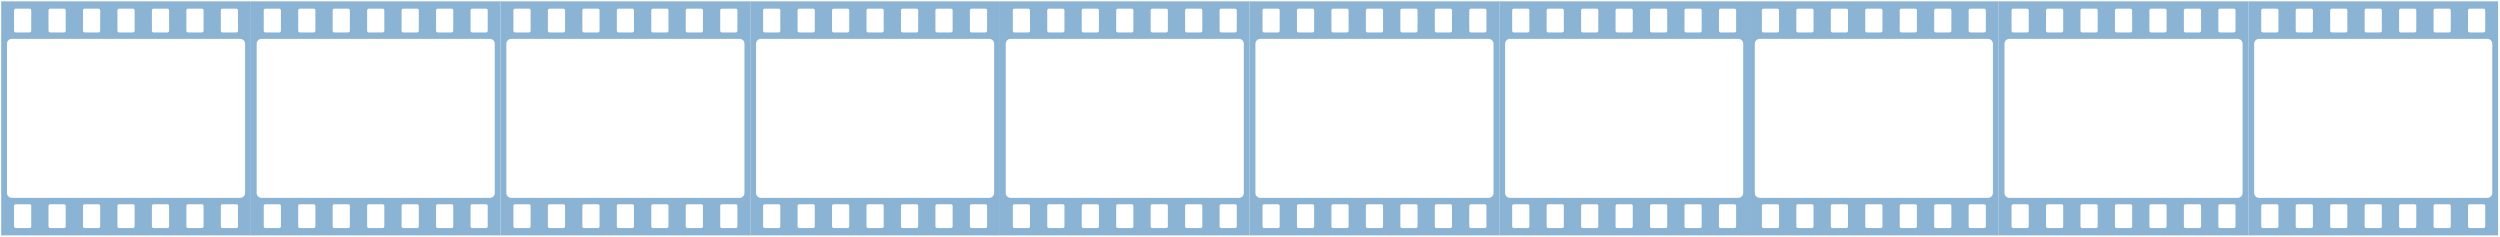 <svg width="801" height="76" viewBox="0 0 801 76" fill="none" xmlns="http://www.w3.org/2000/svg">
<path fill-rule="evenodd" clip-rule="evenodd" d="M80.382 75.421H0.382V0.421H80.382V75.421ZM5.029 65.447C4.738 65.447 4.502 65.68 4.502 65.966V72.544C4.502 72.83 4.738 73.062 5.029 73.062H9.483C9.773 73.062 10.008 72.83 10.008 72.544V65.966C10.008 65.68 9.773 65.447 9.483 65.447H5.029ZM16.071 65.447C15.78 65.447 15.545 65.68 15.544 65.966V72.544C15.544 72.83 15.78 73.062 16.071 73.062H20.525C20.815 73.062 21.05 72.83 21.05 72.544V65.966C21.05 65.68 20.815 65.447 20.525 65.447H16.071ZM27.113 65.447C26.823 65.447 26.587 65.68 26.587 65.966V72.544C26.587 72.83 26.823 73.062 27.113 73.062H31.567C31.857 73.062 32.093 72.83 32.093 72.544V65.966C32.092 65.68 31.857 65.447 31.567 65.447H27.113ZM38.155 65.447C37.865 65.447 37.629 65.68 37.629 65.966V72.544C37.629 72.83 37.865 73.062 38.155 73.062H42.609C42.9 73.062 43.135 72.83 43.135 72.544V65.966C43.135 65.68 42.9 65.447 42.609 65.447H38.155ZM49.197 65.447C48.907 65.447 48.671 65.68 48.671 65.966V72.544C48.671 72.83 48.907 73.062 49.197 73.062H53.652C53.942 73.062 54.177 72.83 54.177 72.544V65.966C54.177 65.68 53.942 65.447 53.652 65.447H49.197ZM60.24 65.447C59.949 65.447 59.714 65.68 59.713 65.966V72.544C59.713 72.83 59.949 73.062 60.24 73.062H64.694C64.984 73.062 65.219 72.83 65.219 72.544V65.966C65.219 65.68 64.984 65.447 64.694 65.447H60.24ZM71.282 65.447C70.992 65.447 70.756 65.68 70.755 65.966V72.544C70.755 72.83 70.992 73.062 71.282 73.062H75.736C76.026 73.062 76.261 72.83 76.261 72.544V65.966C76.261 65.68 76.026 65.447 75.736 65.447H71.282ZM3.816 12.45C2.945 12.45 2.238 13.146 2.238 14.005V61.837C2.238 62.696 2.945 63.392 3.816 63.392H76.948C77.819 63.392 78.525 62.696 78.525 61.837V14.005C78.525 13.146 77.819 12.45 76.948 12.45H3.816ZM5.029 2.778C4.738 2.778 4.502 3.011 4.502 3.297V9.876C4.502 10.162 4.738 10.393 5.029 10.393H9.483C9.773 10.393 10.008 10.162 10.008 9.876V3.297C10.008 3.011 9.773 2.779 9.483 2.778H5.029ZM16.071 2.778C15.78 2.778 15.545 3.011 15.544 3.297V9.876C15.544 10.162 15.78 10.393 16.071 10.393H20.525C20.815 10.393 21.05 10.162 21.05 9.876V3.297C21.05 3.011 20.815 2.778 20.525 2.778H16.071ZM27.113 2.778C26.823 2.778 26.587 3.011 26.587 3.297V9.876C26.587 10.162 26.823 10.393 27.113 10.393H31.567C31.857 10.393 32.093 10.162 32.093 9.876V3.297C32.092 3.011 31.857 2.779 31.567 2.778H27.113ZM38.155 2.778C37.865 2.778 37.629 3.011 37.629 3.297V9.876C37.629 10.162 37.865 10.393 38.155 10.393H42.609C42.9 10.393 43.135 10.162 43.135 9.876V3.297C43.135 3.011 42.9 2.779 42.609 2.778H38.155ZM49.197 2.778C48.907 2.778 48.671 3.011 48.671 3.297V9.876C48.671 10.162 48.907 10.393 49.197 10.393H53.652C53.942 10.393 54.177 10.162 54.177 9.876V3.297C54.177 3.011 53.942 2.779 53.652 2.778H49.197ZM60.24 2.778C59.949 2.778 59.714 3.011 59.713 3.297V9.876C59.713 10.162 59.949 10.393 60.24 10.393H64.694C64.984 10.393 65.219 10.162 65.219 9.876V3.297C65.219 3.011 64.984 2.779 64.694 2.778H60.24ZM71.282 2.778C70.992 2.778 70.756 3.011 70.755 3.297V9.876C70.756 10.162 70.992 10.393 71.282 10.393H75.736C76.026 10.393 76.261 10.162 76.261 9.876V3.297C76.261 3.011 76.026 2.779 75.736 2.778H71.282Z" fill="#8BB3D4"/>
<path fill-rule="evenodd" clip-rule="evenodd" d="M160.382 75.421H80.382V0.421H160.382V75.421ZM85.028 65.447C84.738 65.447 84.502 65.68 84.502 65.966V72.544C84.502 72.83 84.738 73.062 85.028 73.062H89.483C89.773 73.062 90.008 72.83 90.008 72.544V65.966C90.008 65.68 89.773 65.447 89.483 65.447H85.028ZM96.071 65.447C95.781 65.447 95.545 65.68 95.544 65.966V72.544C95.544 72.83 95.78 73.062 96.071 73.062H100.525C100.815 73.062 101.05 72.83 101.05 72.544V65.966C101.05 65.68 100.815 65.447 100.525 65.447H96.071ZM107.113 65.447C106.823 65.447 106.587 65.68 106.587 65.966V72.544C106.587 72.83 106.823 73.062 107.113 73.062H111.567C111.857 73.062 112.093 72.83 112.093 72.544V65.966C112.092 65.68 111.857 65.447 111.567 65.447H107.113ZM118.155 65.447C117.865 65.447 117.629 65.68 117.629 65.966V72.544C117.629 72.83 117.865 73.062 118.155 73.062H122.609C122.9 73.062 123.135 72.83 123.135 72.544V65.966C123.135 65.68 122.9 65.447 122.609 65.447H118.155ZM129.197 65.447C128.907 65.447 128.671 65.68 128.671 65.966V72.544C128.671 72.83 128.907 73.062 129.197 73.062H133.652C133.942 73.062 134.177 72.83 134.177 72.544V65.966C134.177 65.68 133.942 65.447 133.652 65.447H129.197ZM140.24 65.447C139.949 65.447 139.714 65.68 139.713 65.966V72.544C139.713 72.83 139.949 73.062 140.24 73.062H144.694C144.984 73.062 145.219 72.83 145.219 72.544V65.966C145.219 65.68 144.984 65.447 144.694 65.447H140.24ZM151.282 65.447C150.992 65.447 150.756 65.68 150.756 65.966V72.544C150.756 72.83 150.991 73.062 151.282 73.062H155.736C156.026 73.062 156.261 72.83 156.261 72.544V65.966C156.261 65.68 156.026 65.447 155.736 65.447H151.282ZM83.816 12.45C82.945 12.45 82.238 13.146 82.238 14.005V61.837C82.238 62.696 82.945 63.392 83.816 63.392H156.948C157.819 63.392 158.525 62.696 158.525 61.837V14.005C158.525 13.146 157.819 12.45 156.948 12.45H83.816ZM85.028 2.778C84.738 2.778 84.502 3.011 84.502 3.297V9.876C84.502 10.162 84.738 10.393 85.028 10.393H89.483C89.773 10.393 90.008 10.162 90.008 9.876V3.297C90.008 3.011 89.773 2.779 89.483 2.778H85.028ZM96.071 2.778C95.781 2.778 95.545 3.011 95.544 3.297V9.876C95.544 10.162 95.78 10.393 96.071 10.393H100.525C100.815 10.393 101.05 10.162 101.05 9.876V3.297C101.05 3.011 100.815 2.778 100.525 2.778H96.071ZM107.113 2.778C106.823 2.778 106.587 3.011 106.587 3.297V9.876C106.587 10.162 106.823 10.393 107.113 10.393H111.567C111.857 10.393 112.092 10.162 112.093 9.876V3.297C112.092 3.011 111.857 2.779 111.567 2.778H107.113ZM118.155 2.778C117.865 2.778 117.629 3.011 117.629 3.297V9.876C117.629 10.162 117.865 10.393 118.155 10.393H122.609C122.9 10.393 123.135 10.162 123.135 9.876V3.297C123.135 3.011 122.9 2.779 122.609 2.778H118.155ZM129.197 2.778C128.907 2.778 128.671 3.011 128.671 3.297V9.876C128.671 10.162 128.907 10.393 129.197 10.393H133.652C133.942 10.393 134.177 10.162 134.177 9.876V3.297C134.177 3.011 133.942 2.779 133.652 2.778H129.197ZM140.24 2.778C139.949 2.778 139.714 3.011 139.713 3.297V9.876C139.713 10.162 139.949 10.393 140.24 10.393H144.694C144.984 10.393 145.219 10.162 145.219 9.876V3.297C145.219 3.011 144.984 2.779 144.694 2.778H140.24ZM151.282 2.778C150.992 2.778 150.756 3.011 150.756 3.297V9.876C150.756 10.162 150.992 10.393 151.282 10.393H155.736C156.026 10.393 156.261 10.162 156.261 9.876V3.297C156.261 3.011 156.026 2.779 155.736 2.778H151.282Z" fill="#8BB3D4"/>
<path fill-rule="evenodd" clip-rule="evenodd" d="M240.382 75.421H160.382V0.421H240.382V75.421ZM165.028 65.447C164.738 65.447 164.502 65.68 164.502 65.966V72.544C164.502 72.83 164.738 73.062 165.028 73.062H169.483C169.773 73.062 170.008 72.83 170.008 72.544V65.966C170.008 65.68 169.773 65.447 169.483 65.447H165.028ZM176.071 65.447C175.78 65.447 175.545 65.68 175.544 65.966V72.544C175.544 72.83 175.78 73.062 176.071 73.062H180.525C180.815 73.062 181.05 72.83 181.05 72.544V65.966C181.05 65.68 180.815 65.447 180.525 65.447H176.071ZM187.113 65.447C186.823 65.447 186.587 65.68 186.587 65.966V72.544C186.587 72.83 186.823 73.062 187.113 73.062H191.567C191.857 73.062 192.093 72.83 192.093 72.544V65.966C192.092 65.68 191.857 65.447 191.567 65.447H187.113ZM198.155 65.447C197.865 65.447 197.629 65.68 197.629 65.966V72.544C197.629 72.83 197.865 73.062 198.155 73.062H202.609C202.9 73.062 203.135 72.83 203.135 72.544V65.966C203.135 65.68 202.9 65.447 202.609 65.447H198.155ZM209.197 65.447C208.907 65.447 208.671 65.68 208.671 65.966V72.544C208.671 72.83 208.907 73.062 209.197 73.062H213.652C213.942 73.062 214.177 72.83 214.177 72.544V65.966C214.177 65.68 213.942 65.447 213.652 65.447H209.197ZM220.24 65.447C219.949 65.447 219.714 65.68 219.713 65.966V72.544C219.713 72.83 219.949 73.062 220.24 73.062H224.694C224.984 73.062 225.219 72.83 225.219 72.544V65.966C225.219 65.68 224.984 65.447 224.694 65.447H220.24ZM231.282 65.447C230.992 65.447 230.756 65.68 230.756 65.966V72.544C230.756 72.83 230.991 73.062 231.282 73.062H235.736C236.026 73.062 236.261 72.83 236.261 72.544V65.966C236.261 65.68 236.026 65.447 235.736 65.447H231.282ZM163.816 12.45C162.945 12.45 162.238 13.146 162.238 14.005V61.837C162.238 62.696 162.945 63.392 163.816 63.392H236.948C237.819 63.392 238.525 62.696 238.525 61.837V14.005C238.525 13.146 237.819 12.45 236.948 12.45H163.816ZM165.028 2.778C164.738 2.778 164.502 3.011 164.502 3.297V9.876C164.502 10.162 164.738 10.393 165.028 10.393H169.483C169.773 10.393 170.008 10.162 170.008 9.876V3.297C170.008 3.011 169.773 2.779 169.483 2.778H165.028ZM176.071 2.778C175.78 2.778 175.545 3.011 175.544 3.297V9.876C175.544 10.162 175.78 10.393 176.071 10.393H180.525C180.815 10.393 181.05 10.162 181.05 9.876V3.297C181.05 3.011 180.815 2.778 180.525 2.778H176.071ZM187.113 2.778C186.823 2.778 186.587 3.011 186.587 3.297V9.876C186.587 10.162 186.823 10.393 187.113 10.393H191.567C191.857 10.393 192.092 10.162 192.093 9.876V3.297C192.092 3.011 191.857 2.779 191.567 2.778H187.113ZM198.155 2.778C197.865 2.778 197.629 3.011 197.629 3.297V9.876C197.629 10.162 197.865 10.393 198.155 10.393H202.609C202.9 10.393 203.135 10.162 203.135 9.876V3.297C203.135 3.011 202.9 2.779 202.609 2.778H198.155ZM209.197 2.778C208.907 2.778 208.671 3.011 208.671 3.297V9.876C208.671 10.162 208.907 10.393 209.197 10.393H213.652C213.942 10.393 214.177 10.162 214.177 9.876V3.297C214.177 3.011 213.942 2.779 213.652 2.778H209.197ZM220.24 2.778C219.949 2.778 219.714 3.011 219.713 3.297V9.876C219.713 10.162 219.949 10.393 220.24 10.393H224.694C224.984 10.393 225.219 10.162 225.219 9.876V3.297C225.219 3.011 224.984 2.779 224.694 2.778H220.24ZM231.282 2.778C230.992 2.778 230.756 3.011 230.756 3.297V9.876C230.756 10.162 230.992 10.393 231.282 10.393H235.736C236.026 10.393 236.261 10.162 236.261 9.876V3.297C236.261 3.011 236.026 2.779 235.736 2.778H231.282Z" fill="#8BB3D4"/>
<path fill-rule="evenodd" clip-rule="evenodd" d="M320.382 75.421H240.382V0.421H320.382V75.421ZM245.029 65.447C244.738 65.447 244.502 65.68 244.502 65.966V72.544C244.502 72.83 244.738 73.062 245.029 73.062H249.483C249.773 73.062 250.008 72.83 250.008 72.544V65.966C250.008 65.68 249.773 65.447 249.483 65.447H245.029ZM256.071 65.447C255.78 65.447 255.545 65.68 255.544 65.966V72.544C255.544 72.83 255.78 73.062 256.071 73.062H260.525C260.815 73.062 261.05 72.83 261.05 72.544V65.966C261.05 65.68 260.815 65.447 260.525 65.447H256.071ZM267.113 65.447C266.823 65.447 266.587 65.68 266.587 65.966V72.544C266.587 72.83 266.823 73.062 267.113 73.062H271.567C271.857 73.062 272.093 72.83 272.093 72.544V65.966C272.092 65.68 271.857 65.447 271.567 65.447H267.113ZM278.155 65.447C277.865 65.447 277.629 65.68 277.629 65.966V72.544C277.629 72.83 277.865 73.062 278.155 73.062H282.609C282.9 73.062 283.135 72.83 283.135 72.544V65.966C283.135 65.68 282.9 65.447 282.609 65.447H278.155ZM289.197 65.447C288.907 65.447 288.671 65.68 288.671 65.966V72.544C288.671 72.83 288.907 73.062 289.197 73.062H293.652C293.942 73.062 294.177 72.83 294.177 72.544V65.966C294.177 65.68 293.942 65.447 293.652 65.447H289.197ZM300.24 65.447C299.949 65.447 299.714 65.68 299.713 65.966V72.544C299.713 72.83 299.949 73.062 300.24 73.062H304.694C304.984 73.062 305.219 72.83 305.219 72.544V65.966C305.219 65.68 304.984 65.447 304.694 65.447H300.24ZM311.282 65.447C310.992 65.447 310.756 65.68 310.756 65.966V72.544C310.756 72.83 310.991 73.062 311.282 73.062H315.736C316.026 73.062 316.261 72.83 316.261 72.544V65.966C316.261 65.68 316.026 65.447 315.736 65.447H311.282ZM243.816 12.45C242.945 12.45 242.238 13.146 242.238 14.005V61.837C242.238 62.696 242.945 63.392 243.816 63.392H316.948C317.819 63.392 318.525 62.696 318.525 61.837V14.005C318.525 13.146 317.819 12.45 316.948 12.45H243.816ZM245.029 2.778C244.738 2.778 244.502 3.011 244.502 3.297V9.876C244.502 10.162 244.738 10.393 245.029 10.393H249.483C249.773 10.393 250.008 10.162 250.008 9.876V3.297C250.008 3.011 249.773 2.779 249.483 2.778H245.029ZM256.071 2.778C255.78 2.778 255.545 3.011 255.544 3.297V9.876C255.544 10.162 255.78 10.393 256.071 10.393H260.525C260.815 10.393 261.05 10.162 261.05 9.876V3.297C261.05 3.011 260.815 2.778 260.525 2.778H256.071ZM267.113 2.778C266.823 2.778 266.587 3.011 266.587 3.297V9.876C266.587 10.162 266.823 10.393 267.113 10.393H271.567C271.857 10.393 272.092 10.162 272.093 9.876V3.297C272.092 3.011 271.857 2.779 271.567 2.778H267.113ZM278.155 2.778C277.865 2.778 277.629 3.011 277.629 3.297V9.876C277.629 10.162 277.865 10.393 278.155 10.393H282.609C282.9 10.393 283.135 10.162 283.135 9.876V3.297C283.135 3.011 282.9 2.779 282.609 2.778H278.155ZM289.197 2.778C288.907 2.778 288.671 3.011 288.671 3.297V9.876C288.671 10.162 288.907 10.393 289.197 10.393H293.652C293.942 10.393 294.177 10.162 294.177 9.876V3.297C294.177 3.011 293.942 2.779 293.652 2.778H289.197ZM300.24 2.778C299.949 2.778 299.714 3.011 299.713 3.297V9.876C299.713 10.162 299.949 10.393 300.24 10.393H304.694C304.984 10.393 305.219 10.162 305.219 9.876V3.297C305.219 3.011 304.984 2.779 304.694 2.778H300.24ZM311.282 2.778C310.992 2.778 310.756 3.011 310.756 3.297V9.876C310.756 10.162 310.992 10.393 311.282 10.393H315.736C316.026 10.393 316.261 10.162 316.261 9.876V3.297C316.261 3.011 316.026 2.779 315.736 2.778H311.282Z" fill="#8BB3D4"/>
<path fill-rule="evenodd" clip-rule="evenodd" d="M400.382 75.421H320.382V0.421H400.382V75.421ZM325.029 65.447C324.738 65.447 324.502 65.68 324.502 65.966V72.544C324.502 72.83 324.738 73.062 325.029 73.062H329.483C329.773 73.062 330.008 72.83 330.008 72.544V65.966C330.008 65.68 329.773 65.447 329.483 65.447H325.029ZM336.071 65.447C335.78 65.447 335.545 65.68 335.544 65.966V72.544C335.544 72.83 335.78 73.062 336.071 73.062H340.525C340.815 73.062 341.05 72.83 341.05 72.544V65.966C341.05 65.68 340.815 65.447 340.525 65.447H336.071ZM347.113 65.447C346.823 65.447 346.587 65.68 346.587 65.966V72.544C346.587 72.83 346.823 73.062 347.113 73.062H351.567C351.857 73.062 352.093 72.83 352.093 72.544V65.966C352.092 65.68 351.857 65.447 351.567 65.447H347.113ZM358.155 65.447C357.865 65.447 357.629 65.68 357.629 65.966V72.544C357.629 72.83 357.865 73.062 358.155 73.062H362.609C362.9 73.062 363.135 72.83 363.135 72.544V65.966C363.135 65.68 362.9 65.447 362.609 65.447H358.155ZM369.197 65.447C368.907 65.447 368.671 65.68 368.671 65.966V72.544C368.671 72.83 368.907 73.062 369.197 73.062H373.652C373.942 73.062 374.177 72.83 374.177 72.544V65.966C374.177 65.68 373.942 65.447 373.652 65.447H369.197ZM380.24 65.447C379.949 65.447 379.714 65.68 379.713 65.966V72.544C379.713 72.83 379.949 73.062 380.24 73.062H384.694C384.984 73.062 385.219 72.83 385.219 72.544V65.966C385.219 65.68 384.984 65.447 384.694 65.447H380.24ZM391.282 65.447C390.992 65.447 390.756 65.68 390.756 65.966V72.544C390.756 72.83 390.991 73.062 391.282 73.062H395.736C396.026 73.062 396.261 72.83 396.261 72.544V65.966C396.261 65.68 396.026 65.447 395.736 65.447H391.282ZM323.816 12.45C322.945 12.45 322.238 13.146 322.238 14.005V61.837C322.238 62.696 322.945 63.392 323.816 63.392H396.948C397.819 63.392 398.525 62.696 398.525 61.837V14.005C398.525 13.146 397.819 12.45 396.948 12.45H323.816ZM325.029 2.778C324.738 2.778 324.502 3.011 324.502 3.297V9.876C324.502 10.162 324.738 10.393 325.029 10.393H329.483C329.773 10.393 330.008 10.162 330.008 9.876V3.297C330.008 3.011 329.773 2.779 329.483 2.778H325.029ZM336.071 2.778C335.78 2.778 335.545 3.011 335.544 3.297V9.876C335.544 10.162 335.78 10.393 336.071 10.393H340.525C340.815 10.393 341.05 10.162 341.05 9.876V3.297C341.05 3.011 340.815 2.778 340.525 2.778H336.071ZM347.113 2.778C346.823 2.778 346.587 3.011 346.587 3.297V9.876C346.587 10.162 346.823 10.393 347.113 10.393H351.567C351.857 10.393 352.092 10.162 352.093 9.876V3.297C352.092 3.011 351.857 2.779 351.567 2.778H347.113ZM358.155 2.778C357.865 2.778 357.629 3.011 357.629 3.297V9.876C357.629 10.162 357.865 10.393 358.155 10.393H362.609C362.9 10.393 363.135 10.162 363.135 9.876V3.297C363.135 3.011 362.9 2.779 362.609 2.778H358.155ZM369.197 2.778C368.907 2.778 368.671 3.011 368.671 3.297V9.876C368.671 10.162 368.907 10.393 369.197 10.393H373.652C373.942 10.393 374.177 10.162 374.177 9.876V3.297C374.177 3.011 373.942 2.779 373.652 2.778H369.197ZM380.24 2.778C379.949 2.778 379.714 3.011 379.713 3.297V9.876C379.713 10.162 379.949 10.393 380.24 10.393H384.694C384.984 10.393 385.219 10.162 385.219 9.876V3.297C385.219 3.011 384.984 2.779 384.694 2.778H380.24ZM391.282 2.778C390.992 2.778 390.756 3.011 390.756 3.297V9.876C390.756 10.162 390.992 10.393 391.282 10.393H395.736C396.026 10.393 396.261 10.162 396.261 9.876V3.297C396.261 3.011 396.026 2.779 395.736 2.778H391.282Z" fill="#8BB3D4"/>
<path fill-rule="evenodd" clip-rule="evenodd" d="M480.382 75.421H400.382V0.421H480.382V75.421ZM405.028 65.447C404.738 65.447 404.502 65.68 404.502 65.966V72.544C404.502 72.83 404.738 73.062 405.028 73.062H409.483C409.773 73.062 410.008 72.83 410.008 72.544V65.966C410.008 65.68 409.773 65.447 409.483 65.447H405.028ZM416.071 65.447C415.78 65.447 415.545 65.68 415.544 65.966V72.544C415.544 72.83 415.78 73.062 416.071 73.062H420.525C420.815 73.062 421.05 72.83 421.05 72.544V65.966C421.05 65.68 420.815 65.447 420.525 65.447H416.071ZM427.113 65.447C426.823 65.447 426.587 65.68 426.587 65.966V72.544C426.587 72.83 426.823 73.062 427.113 73.062H431.567C431.857 73.062 432.093 72.83 432.093 72.544V65.966C432.092 65.68 431.857 65.447 431.567 65.447H427.113ZM438.155 65.447C437.865 65.447 437.629 65.68 437.629 65.966V72.544C437.629 72.83 437.865 73.062 438.155 73.062H442.609C442.9 73.062 443.135 72.83 443.135 72.544V65.966C443.135 65.68 442.9 65.447 442.609 65.447H438.155ZM449.197 65.447C448.907 65.447 448.671 65.68 448.671 65.966V72.544C448.671 72.83 448.907 73.062 449.197 73.062H453.652C453.942 73.062 454.177 72.83 454.177 72.544V65.966C454.177 65.68 453.942 65.447 453.652 65.447H449.197ZM460.24 65.447C459.949 65.447 459.714 65.68 459.713 65.966V72.544C459.713 72.83 459.949 73.062 460.24 73.062H464.694C464.984 73.062 465.219 72.83 465.219 72.544V65.966C465.219 65.68 464.984 65.447 464.694 65.447H460.24ZM471.282 65.447C470.992 65.447 470.756 65.68 470.756 65.966V72.544C470.756 72.83 470.991 73.062 471.282 73.062H475.736C476.026 73.062 476.261 72.83 476.261 72.544V65.966C476.261 65.68 476.026 65.447 475.736 65.447H471.282ZM403.816 12.45C402.945 12.45 402.238 13.146 402.238 14.005V61.837C402.238 62.696 402.945 63.392 403.816 63.392H476.948C477.819 63.392 478.525 62.696 478.525 61.837V14.005C478.525 13.146 477.819 12.45 476.948 12.45H403.816ZM405.028 2.778C404.738 2.778 404.502 3.011 404.502 3.297V9.876C404.502 10.162 404.738 10.393 405.028 10.393H409.483C409.773 10.393 410.008 10.162 410.008 9.876V3.297C410.008 3.011 409.773 2.779 409.483 2.778H405.028ZM416.071 2.778C415.78 2.778 415.545 3.011 415.544 3.297V9.876C415.544 10.162 415.78 10.393 416.071 10.393H420.525C420.815 10.393 421.05 10.162 421.05 9.876V3.297C421.05 3.011 420.815 2.778 420.525 2.778H416.071ZM427.113 2.778C426.823 2.778 426.587 3.011 426.587 3.297V9.876C426.587 10.162 426.823 10.393 427.113 10.393H431.567C431.857 10.393 432.092 10.162 432.093 9.876V3.297C432.092 3.011 431.857 2.779 431.567 2.778H427.113ZM438.155 2.778C437.865 2.778 437.629 3.011 437.629 3.297V9.876C437.629 10.162 437.865 10.393 438.155 10.393H442.609C442.9 10.393 443.135 10.162 443.135 9.876V3.297C443.135 3.011 442.9 2.779 442.609 2.778H438.155ZM449.197 2.778C448.907 2.778 448.671 3.011 448.671 3.297V9.876C448.671 10.162 448.907 10.393 449.197 10.393H453.652C453.942 10.393 454.177 10.162 454.177 9.876V3.297C454.177 3.011 453.942 2.779 453.652 2.778H449.197ZM460.24 2.778C459.949 2.778 459.714 3.011 459.713 3.297V9.876C459.713 10.162 459.949 10.393 460.24 10.393H464.694C464.984 10.393 465.219 10.162 465.219 9.876V3.297C465.219 3.011 464.984 2.779 464.694 2.778H460.24ZM471.282 2.778C470.992 2.778 470.756 3.011 470.756 3.297V9.876C470.756 10.162 470.992 10.393 471.282 10.393H475.736C476.026 10.393 476.261 10.162 476.261 9.876V3.297C476.261 3.011 476.026 2.779 475.736 2.778H471.282Z" fill="#8BB3D4"/>
<path fill-rule="evenodd" clip-rule="evenodd" d="M560.382 75.421H480.382V0.421H560.382V75.421ZM485.028 65.447C484.738 65.447 484.502 65.68 484.502 65.966V72.544C484.502 72.83 484.738 73.062 485.028 73.062H489.483C489.773 73.062 490.008 72.83 490.008 72.544V65.966C490.008 65.68 489.773 65.447 489.483 65.447H485.028ZM496.071 65.447C495.78 65.447 495.545 65.68 495.544 65.966V72.544C495.544 72.83 495.78 73.062 496.071 73.062H500.525C500.815 73.062 501.05 72.83 501.05 72.544V65.966C501.05 65.68 500.815 65.447 500.525 65.447H496.071ZM507.113 65.447C506.823 65.447 506.587 65.68 506.587 65.966V72.544C506.587 72.83 506.823 73.062 507.113 73.062H511.567C511.857 73.062 512.093 72.83 512.093 72.544V65.966C512.092 65.68 511.857 65.447 511.567 65.447H507.113ZM518.155 65.447C517.865 65.447 517.629 65.68 517.629 65.966V72.544C517.629 72.83 517.865 73.062 518.155 73.062H522.609C522.9 73.062 523.135 72.83 523.135 72.544V65.966C523.135 65.68 522.899 65.447 522.609 65.447H518.155ZM529.197 65.447C528.907 65.447 528.671 65.68 528.671 65.966V72.544C528.671 72.83 528.907 73.062 529.197 73.062H533.652C533.942 73.062 534.177 72.83 534.177 72.544V65.966C534.177 65.68 533.942 65.447 533.652 65.447H529.197ZM540.24 65.447C539.949 65.447 539.714 65.68 539.713 65.966V72.544C539.713 72.83 539.949 73.062 540.24 73.062H544.694C544.984 73.062 545.219 72.83 545.219 72.544V65.966C545.219 65.68 544.984 65.447 544.694 65.447H540.24ZM551.282 65.447C550.992 65.447 550.756 65.68 550.756 65.966V72.544C550.756 72.83 550.991 73.062 551.282 73.062H555.736C556.026 73.062 556.261 72.83 556.261 72.544V65.966C556.261 65.68 556.026 65.447 555.736 65.447H551.282ZM483.816 12.45C482.945 12.45 482.238 13.146 482.238 14.005V61.837C482.238 62.696 482.945 63.392 483.816 63.392H556.948C557.819 63.392 558.525 62.696 558.525 61.837V14.005C558.525 13.146 557.819 12.45 556.948 12.45H483.816ZM485.028 2.778C484.738 2.778 484.502 3.011 484.502 3.297V9.876C484.502 10.162 484.738 10.393 485.028 10.393H489.483C489.773 10.393 490.008 10.162 490.008 9.876V3.297C490.008 3.011 489.773 2.779 489.483 2.778H485.028ZM496.071 2.778C495.78 2.778 495.545 3.011 495.544 3.297V9.876C495.544 10.162 495.78 10.393 496.071 10.393H500.525C500.815 10.393 501.05 10.162 501.05 9.876V3.297C501.05 3.011 500.815 2.778 500.525 2.778H496.071ZM507.113 2.778C506.823 2.778 506.587 3.011 506.587 3.297V9.876C506.587 10.162 506.823 10.393 507.113 10.393H511.567C511.857 10.393 512.092 10.162 512.093 9.876V3.297C512.092 3.011 511.857 2.779 511.567 2.778H507.113ZM518.155 2.778C517.865 2.778 517.629 3.011 517.629 3.297V9.876C517.629 10.162 517.865 10.393 518.155 10.393H522.609C522.9 10.393 523.135 10.162 523.135 9.876V3.297C523.135 3.011 522.899 2.779 522.609 2.778H518.155ZM529.197 2.778C528.907 2.778 528.671 3.011 528.671 3.297V9.876C528.671 10.162 528.907 10.393 529.197 10.393H533.652C533.942 10.393 534.177 10.162 534.177 9.876V3.297C534.177 3.011 533.942 2.779 533.652 2.778H529.197ZM540.24 2.778C539.949 2.778 539.714 3.011 539.713 3.297V9.876C539.713 10.162 539.949 10.393 540.24 10.393H544.694C544.984 10.393 545.219 10.162 545.219 9.876V3.297C545.219 3.011 544.984 2.779 544.694 2.778H540.24ZM551.282 2.778C550.992 2.778 550.756 3.011 550.756 3.297V9.876C550.756 10.162 550.992 10.393 551.282 10.393H555.736C556.026 10.393 556.261 10.162 556.261 9.876V3.297C556.261 3.011 556.026 2.779 555.736 2.778H551.282Z" fill="#8BB3D4"/>
<path fill-rule="evenodd" clip-rule="evenodd" d="M640.382 75.421H560.382V0.421H640.382V75.421ZM565.028 65.447C564.738 65.447 564.502 65.68 564.502 65.966V72.544C564.502 72.83 564.738 73.062 565.028 73.062H569.483C569.773 73.062 570.008 72.83 570.008 72.544V65.966C570.008 65.68 569.773 65.447 569.483 65.447H565.028ZM576.071 65.447C575.78 65.447 575.545 65.68 575.544 65.966V72.544C575.544 72.83 575.78 73.062 576.071 73.062H580.525C580.815 73.062 581.05 72.83 581.05 72.544V65.966C581.05 65.68 580.815 65.447 580.525 65.447H576.071ZM587.113 65.447C586.823 65.447 586.587 65.68 586.587 65.966V72.544C586.587 72.83 586.823 73.062 587.113 73.062H591.567C591.857 73.062 592.093 72.83 592.093 72.544V65.966C592.092 65.68 591.857 65.447 591.567 65.447H587.113ZM598.155 65.447C597.865 65.447 597.629 65.68 597.629 65.966V72.544C597.629 72.83 597.865 73.062 598.155 73.062H602.609C602.9 73.062 603.135 72.83 603.135 72.544V65.966C603.135 65.68 602.899 65.447 602.609 65.447H598.155ZM609.197 65.447C608.907 65.447 608.671 65.68 608.671 65.966V72.544C608.671 72.83 608.907 73.062 609.197 73.062H613.652C613.942 73.062 614.177 72.83 614.177 72.544V65.966C614.177 65.68 613.942 65.447 613.652 65.447H609.197ZM620.24 65.447C619.949 65.447 619.714 65.68 619.713 65.966V72.544C619.713 72.83 619.949 73.062 620.24 73.062H624.694C624.984 73.062 625.219 72.83 625.219 72.544V65.966C625.219 65.68 624.984 65.447 624.694 65.447H620.24ZM631.282 65.447C630.992 65.447 630.756 65.68 630.756 65.966V72.544C630.756 72.83 630.991 73.062 631.282 73.062H635.736C636.026 73.062 636.261 72.83 636.261 72.544V65.966C636.261 65.68 636.026 65.447 635.736 65.447H631.282ZM563.816 12.45C562.945 12.45 562.238 13.146 562.238 14.005V61.837C562.238 62.696 562.945 63.392 563.816 63.392H636.948C637.819 63.392 638.525 62.696 638.525 61.837V14.005C638.525 13.146 637.819 12.45 636.948 12.45H563.816ZM565.028 2.778C564.738 2.778 564.502 3.011 564.502 3.297V9.876C564.502 10.162 564.738 10.393 565.028 10.393H569.483C569.773 10.393 570.008 10.162 570.008 9.876V3.297C570.008 3.011 569.773 2.779 569.483 2.778H565.028ZM576.071 2.778C575.78 2.778 575.545 3.011 575.544 3.297V9.876C575.544 10.162 575.78 10.393 576.071 10.393H580.525C580.815 10.393 581.05 10.162 581.05 9.876V3.297C581.05 3.011 580.815 2.778 580.525 2.778H576.071ZM587.113 2.778C586.823 2.778 586.587 3.011 586.587 3.297V9.876C586.587 10.162 586.823 10.393 587.113 10.393H591.567C591.857 10.393 592.092 10.162 592.093 9.876V3.297C592.092 3.011 591.857 2.779 591.567 2.778H587.113ZM598.155 2.778C597.865 2.778 597.629 3.011 597.629 3.297V9.876C597.629 10.162 597.865 10.393 598.155 10.393H602.609C602.9 10.393 603.135 10.162 603.135 9.876V3.297C603.135 3.011 602.899 2.779 602.609 2.778H598.155ZM609.197 2.778C608.907 2.778 608.671 3.011 608.671 3.297V9.876C608.671 10.162 608.907 10.393 609.197 10.393H613.652C613.942 10.393 614.177 10.162 614.177 9.876V3.297C614.177 3.011 613.942 2.779 613.652 2.778H609.197ZM620.24 2.778C619.949 2.778 619.714 3.011 619.713 3.297V9.876C619.713 10.162 619.949 10.393 620.24 10.393H624.694C624.984 10.393 625.219 10.162 625.219 9.876V3.297C625.219 3.011 624.984 2.779 624.694 2.778H620.24ZM631.282 2.778C630.992 2.778 630.756 3.011 630.756 3.297V9.876C630.756 10.162 630.992 10.393 631.282 10.393H635.736C636.026 10.393 636.261 10.162 636.261 9.876V3.297C636.261 3.011 636.026 2.779 635.736 2.778H631.282Z" fill="#8BB3D4"/>
<path fill-rule="evenodd" clip-rule="evenodd" d="M720.382 75.421H640.382V0.421H720.382V75.421ZM645.028 65.447C644.738 65.447 644.502 65.68 644.502 65.966V72.544C644.502 72.83 644.738 73.062 645.028 73.062H649.483C649.773 73.062 650.008 72.83 650.008 72.544V65.966C650.008 65.68 649.773 65.447 649.483 65.447H645.028ZM656.071 65.447C655.78 65.447 655.545 65.68 655.544 65.966V72.544C655.544 72.83 655.78 73.062 656.071 73.062H660.525C660.815 73.062 661.05 72.83 661.05 72.544V65.966C661.05 65.68 660.815 65.447 660.525 65.447H656.071ZM667.113 65.447C666.823 65.447 666.587 65.68 666.587 65.966V72.544C666.587 72.83 666.823 73.062 667.113 73.062H671.567C671.857 73.062 672.093 72.83 672.093 72.544V65.966C672.092 65.68 671.857 65.447 671.567 65.447H667.113ZM678.155 65.447C677.865 65.447 677.629 65.68 677.629 65.966V72.544C677.629 72.83 677.865 73.062 678.155 73.062H682.609C682.9 73.062 683.135 72.83 683.135 72.544V65.966C683.135 65.68 682.899 65.447 682.609 65.447H678.155ZM689.197 65.447C688.907 65.447 688.671 65.68 688.671 65.966V72.544C688.671 72.83 688.907 73.062 689.197 73.062H693.652C693.942 73.062 694.177 72.83 694.177 72.544V65.966C694.177 65.68 693.942 65.447 693.652 65.447H689.197ZM700.24 65.447C699.949 65.447 699.714 65.68 699.713 65.966V72.544C699.713 72.83 699.949 73.062 700.24 73.062H704.694C704.984 73.062 705.219 72.83 705.219 72.544V65.966C705.219 65.68 704.984 65.447 704.694 65.447H700.24ZM711.282 65.447C710.992 65.447 710.756 65.68 710.755 65.966V72.544C710.755 72.83 710.991 73.062 711.282 73.062H715.736C716.026 73.062 716.261 72.83 716.261 72.544V65.966C716.261 65.68 716.026 65.447 715.736 65.447H711.282ZM643.816 12.45C642.945 12.45 642.238 13.146 642.238 14.005V61.837C642.238 62.696 642.945 63.392 643.816 63.392H716.948C717.819 63.392 718.525 62.696 718.525 61.837V14.005C718.525 13.146 717.819 12.45 716.948 12.45H643.816ZM645.028 2.778C644.738 2.778 644.502 3.011 644.502 3.297V9.876C644.502 10.162 644.738 10.393 645.028 10.393H649.483C649.773 10.393 650.008 10.162 650.008 9.876V3.297C650.008 3.011 649.773 2.779 649.483 2.778H645.028ZM656.071 2.778C655.78 2.778 655.545 3.011 655.544 3.297V9.876C655.544 10.162 655.78 10.393 656.071 10.393H660.525C660.815 10.393 661.05 10.162 661.05 9.876V3.297C661.05 3.011 660.815 2.778 660.525 2.778H656.071ZM667.113 2.778C666.823 2.778 666.587 3.011 666.587 3.297V9.876C666.587 10.162 666.823 10.393 667.113 10.393H671.567C671.857 10.393 672.092 10.162 672.093 9.876V3.297C672.092 3.011 671.857 2.779 671.567 2.778H667.113ZM678.155 2.778C677.865 2.778 677.629 3.011 677.629 3.297V9.876C677.629 10.162 677.865 10.393 678.155 10.393H682.609C682.9 10.393 683.135 10.162 683.135 9.876V3.297C683.135 3.011 682.899 2.779 682.609 2.778H678.155ZM689.197 2.778C688.907 2.778 688.671 3.011 688.671 3.297V9.876C688.671 10.162 688.907 10.393 689.197 10.393H693.652C693.942 10.393 694.177 10.162 694.177 9.876V3.297C694.177 3.011 693.942 2.779 693.652 2.778H689.197ZM700.24 2.778C699.949 2.778 699.714 3.011 699.713 3.297V9.876C699.713 10.162 699.949 10.393 700.24 10.393H704.694C704.984 10.393 705.219 10.162 705.219 9.876V3.297C705.219 3.011 704.984 2.779 704.694 2.778H700.24ZM711.282 2.778C710.992 2.778 710.756 3.011 710.755 3.297V9.876C710.756 10.162 710.992 10.393 711.282 10.393H715.736C716.026 10.393 716.261 10.162 716.261 9.876V3.297C716.261 3.011 716.026 2.779 715.736 2.778H711.282Z" fill="#8BB3D4"/>
<path fill-rule="evenodd" clip-rule="evenodd" d="M800.382 75.421H720.382V0.421H800.382V75.421ZM725.028 65.447C724.738 65.447 724.502 65.68 724.502 65.966V72.544C724.502 72.83 724.738 73.062 725.028 73.062H729.483C729.773 73.062 730.008 72.83 730.008 72.544V65.966C730.008 65.68 729.773 65.447 729.483 65.447H725.028ZM736.071 65.447C735.78 65.447 735.545 65.68 735.544 65.966V72.544C735.544 72.83 735.78 73.062 736.071 73.062H740.525C740.815 73.062 741.05 72.83 741.05 72.544V65.966C741.05 65.68 740.815 65.447 740.525 65.447H736.071ZM747.113 65.447C746.823 65.447 746.587 65.68 746.587 65.966V72.544C746.587 72.83 746.823 73.062 747.113 73.062H751.567C751.857 73.062 752.093 72.83 752.093 72.544V65.966C752.092 65.68 751.857 65.447 751.567 65.447H747.113ZM758.155 65.447C757.865 65.447 757.629 65.68 757.629 65.966V72.544C757.629 72.83 757.865 73.062 758.155 73.062H762.609C762.9 73.062 763.135 72.83 763.135 72.544V65.966C763.135 65.68 762.899 65.447 762.609 65.447H758.155ZM769.197 65.447C768.907 65.447 768.671 65.68 768.671 65.966V72.544C768.671 72.83 768.907 73.062 769.197 73.062H773.652C773.942 73.062 774.177 72.83 774.177 72.544V65.966C774.177 65.68 773.942 65.447 773.652 65.447H769.197ZM780.24 65.447C779.949 65.447 779.714 65.68 779.713 65.966V72.544C779.713 72.83 779.949 73.062 780.24 73.062H784.694C784.984 73.062 785.219 72.83 785.219 72.544V65.966C785.219 65.68 784.984 65.447 784.694 65.447H780.24ZM791.282 65.447C790.992 65.447 790.756 65.68 790.755 65.966V72.544C790.755 72.83 790.991 73.062 791.282 73.062H795.736C796.026 73.062 796.261 72.83 796.261 72.544V65.966C796.261 65.68 796.026 65.447 795.736 65.447H791.282ZM723.816 12.45C722.945 12.45 722.238 13.146 722.238 14.005V61.837C722.238 62.696 722.945 63.392 723.816 63.392H796.948C797.819 63.392 798.525 62.696 798.525 61.837V14.005C798.525 13.146 797.819 12.45 796.948 12.45H723.816ZM725.028 2.778C724.738 2.778 724.502 3.011 724.502 3.297V9.876C724.502 10.162 724.738 10.393 725.028 10.393H729.483C729.773 10.393 730.008 10.162 730.008 9.876V3.297C730.008 3.011 729.773 2.779 729.483 2.778H725.028ZM736.071 2.778C735.78 2.778 735.545 3.011 735.544 3.297V9.876C735.544 10.162 735.78 10.393 736.071 10.393H740.525C740.815 10.393 741.05 10.162 741.05 9.876V3.297C741.05 3.011 740.815 2.778 740.525 2.778H736.071ZM747.113 2.778C746.823 2.778 746.587 3.011 746.587 3.297V9.876C746.587 10.162 746.823 10.393 747.113 10.393H751.567C751.857 10.393 752.092 10.162 752.093 9.876V3.297C752.092 3.011 751.857 2.779 751.567 2.778H747.113ZM758.155 2.778C757.865 2.778 757.629 3.011 757.629 3.297V9.876C757.629 10.162 757.865 10.393 758.155 10.393H762.609C762.9 10.393 763.135 10.162 763.135 9.876V3.297C763.135 3.011 762.899 2.779 762.609 2.778H758.155ZM769.197 2.778C768.907 2.778 768.671 3.011 768.671 3.297V9.876C768.671 10.162 768.907 10.393 769.197 10.393H773.652C773.942 10.393 774.177 10.162 774.177 9.876V3.297C774.177 3.011 773.942 2.779 773.652 2.778H769.197ZM780.24 2.778C779.949 2.778 779.714 3.011 779.713 3.297V9.876C779.713 10.162 779.949 10.393 780.24 10.393H784.694C784.984 10.393 785.219 10.162 785.219 9.876V3.297C785.219 3.011 784.984 2.779 784.694 2.778H780.24ZM791.282 2.778C790.992 2.778 790.756 3.011 790.755 3.297V9.876C790.756 10.162 790.991 10.393 791.282 10.393H795.736C796.026 10.393 796.261 10.162 796.261 9.876V3.297C796.261 3.011 796.026 2.779 795.736 2.778H791.282Z" fill="#8BB3D4"/>
</svg>
